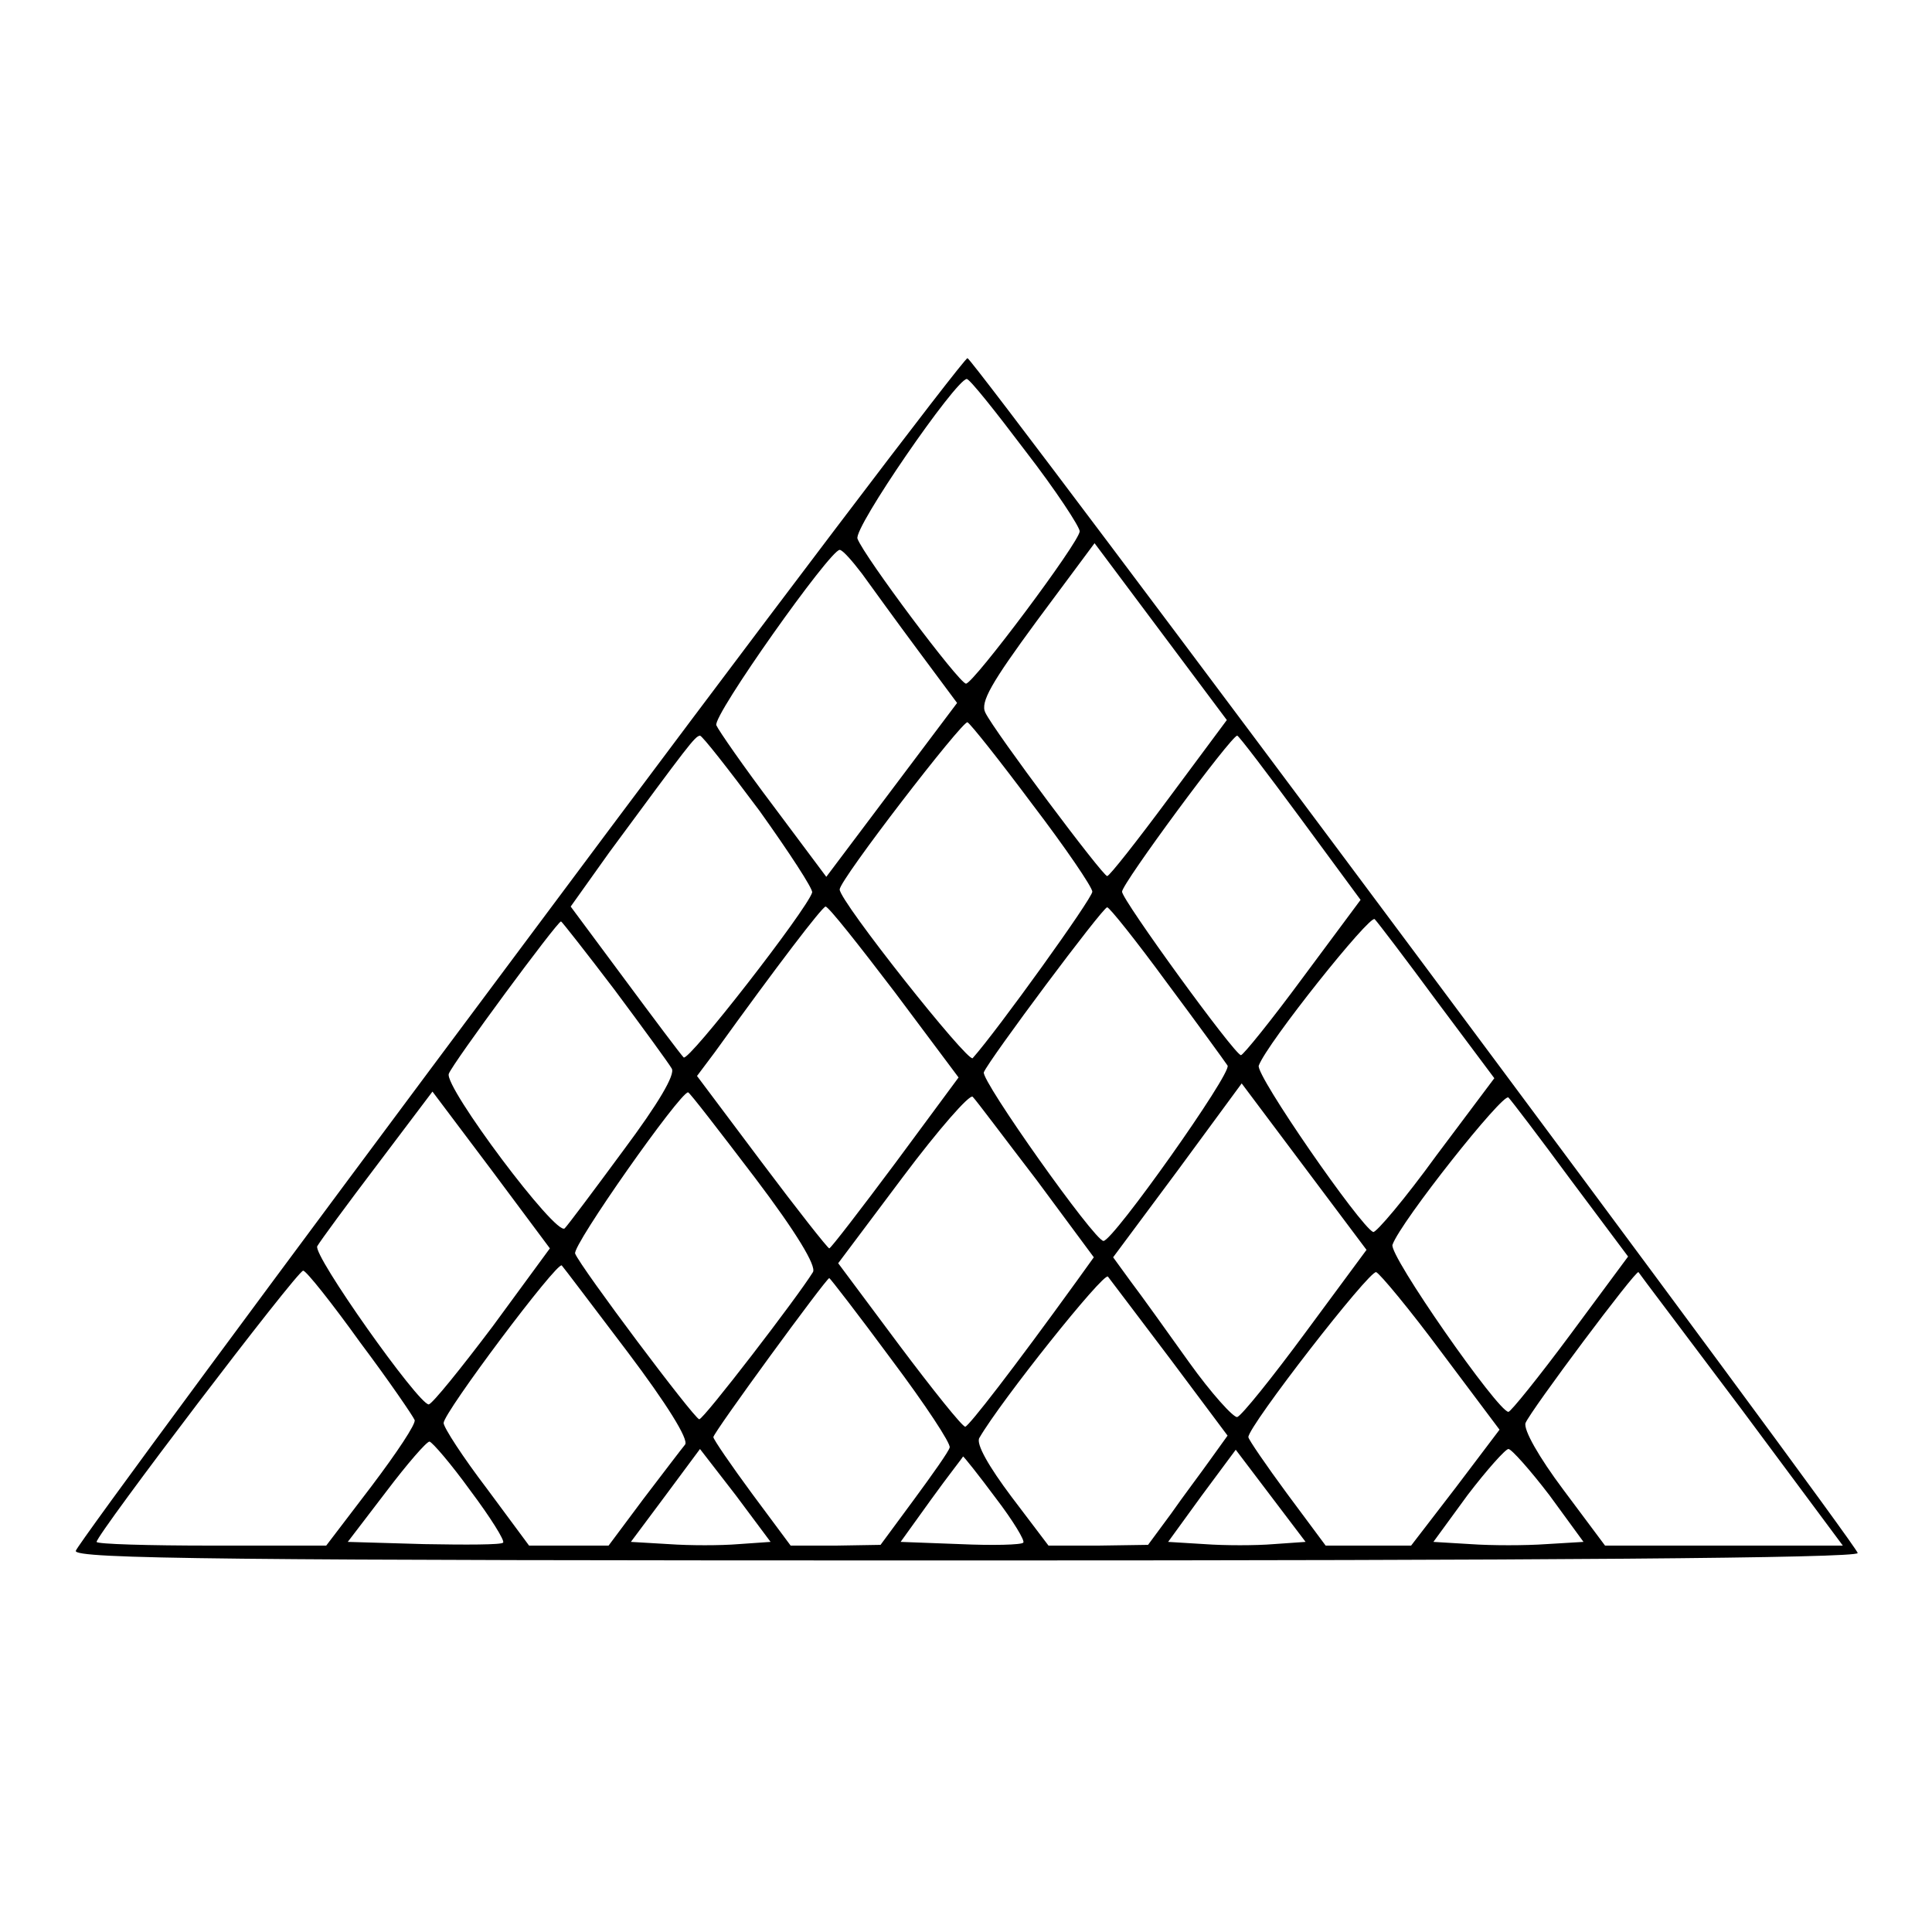 <?xml version="1.0" standalone="no"?>
<!DOCTYPE svg PUBLIC "-//W3C//DTD SVG 20010904//EN"
 "http://www.w3.org/TR/2001/REC-SVG-20010904/DTD/svg10.dtd">
<svg version="1.0" xmlns="http://www.w3.org/2000/svg"
 width="260pt" height="260pt" viewBox="0 0 260 260"
 preserveAspectRatio="xMidYMid meet">
<g transform="translate(0,260) scale(0.1,-0.1)"
fill="#000000" stroke="none">
<path d="M700 1323 c-327 -438 -596 -802 -598 -810 -3 -11 202 -13 1197 -13
771 0 1201 3 1201 10 0 11 -1187 1604 -1198 1608 -4 1 -275 -356 -602 -795z
m680 670 c41 -53 73 -102 73 -108 0 -14 -143 -205 -153 -205 -9 0 -137 171
-146 195 -6 14 132 214 147 215 4 0 39 -44 79 -97z m193 -467 c-43 -58 -80
-105 -83 -105 -6 0 -152 195 -164 220 -7 14 8 40 69 123 l78 105 89 -119 89
-119 -78 -105z m-413 302 c13 -18 47 -65 76 -104 l52 -70 -88 -117 -88 -117
-71 95 c-40 53 -74 102 -77 109 -5 13 153 236 166 236 4 0 17 -15 30 -32z
m229 -310 c45 -59 81 -112 81 -118 0 -9 -128 -187 -161 -224 -6 -7 -179 211
-179 227 0 13 165 227 172 225 4 -2 43 -51 87 -110z m-367 -9 c40 -56 72 -105
71 -110 -7 -23 -167 -229 -173 -222 -4 4 -40 52 -80 106 l-72 97 52 73 c107
145 115 156 122 157 3 0 39 -46 80 -101z m728 -10 l81 -110 -78 -105 c-42 -57
-80 -104 -83 -104 -9 1 -160 209 -160 220 0 11 147 210 155 210 2 0 40 -50 85
-111z m-546 -234 l86 -115 -85 -115 c-47 -63 -87 -115 -89 -115 -2 0 -43 52
-91 116 l-87 116 24 32 c85 118 144 195 149 196 4 0 45 -52 93 -115z m366 13
c41 -55 78 -106 82 -112 6 -10 -154 -236 -167 -236 -12 0 -165 216 -161 227 7
17 160 222 166 222 3 0 39 -45 80 -101z m364 -26 l77 -103 -78 -104 c-42 -58
-81 -104 -85 -103 -17 7 -159 212 -154 224 11 30 150 204 156 197 4 -4 42 -54
84 -111z m-1107 16 c38 -51 73 -99 77 -106 5 -8 -18 -47 -65 -110 -39 -53 -75
-101 -79 -105 -11 -12 -163 191 -156 208 5 14 146 205 151 205 1 0 34 -42 72
-92z m930 -461 c-45 -61 -86 -112 -92 -114 -5 -1 -35 32 -65 74 -30 42 -65 91
-78 108 l-24 33 87 117 86 117 84 -112 84 -112 -82 -111z m-1094 8 c-43 -57
-81 -104 -86 -105 -14 0 -157 202 -150 213 4 7 40 56 81 110 l74 98 79 -105
79 -106 -77 -105z m353 200 c56 -74 83 -119 78 -127 -21 -34 -147 -198 -153
-198 -7 1 -160 205 -167 223 -4 11 141 217 152 217 2 0 42 -52 90 -115z m379
-3 l77 -104 -23 -32 c-86 -119 -145 -195 -150 -196 -4 0 -44 50 -89 110 l-82
110 87 116 c48 64 90 112 94 108 5 -5 43 -56 86 -112z m719 0 l77 -103 -77
-104 c-43 -58 -81 -105 -84 -105 -14 0 -162 212 -156 225 11 31 149 205 156
198 4 -4 42 -54 84 -111z m-1269 -232 c52 -69 82 -117 77 -124 -5 -6 -30 -39
-56 -73 l-47 -63 -53 0 -54 0 -57 77 c-32 42 -58 82 -58 88 0 14 153 218 159
212 2 -2 42 -55 89 -117z m-360 13 c39 -52 71 -99 73 -104 2 -5 -24 -44 -58
-89 l-61 -80 -154 0 c-85 0 -155 2 -155 5 0 10 270 365 278 365 4 0 39 -44 77
-97z m1090 -22 l77 -103 -23 -32 c-12 -17 -37 -50 -53 -73 l-31 -42 -67 -1
-67 0 -50 66 c-30 40 -48 71 -43 79 29 50 167 223 173 217 3 -4 41 -54 84
-111z m365 9 l78 -104 -59 -78 -60 -78 -57 0 -58 0 -52 70 c-28 38 -52 73 -52
76 0 15 163 225 172 222 5 -2 45 -50 88 -108z m404 -77 l136 -183 -160 0 -160
0 -56 75 c-33 44 -54 81 -51 90 7 17 149 207 152 203 1 -2 64 -85 139 -185z
m-1144 67 c45 -60 80 -113 78 -118 -1 -5 -23 -36 -48 -70 l-45 -61 -60 -1 -61
0 -52 70 c-28 38 -52 73 -52 76 0 6 152 214 156 214 1 0 39 -49 84 -110z
m-567 -176 c27 -36 47 -68 44 -70 -2 -3 -50 -3 -106 -2 l-103 3 52 68 c28 37
54 67 58 67 4 -1 29 -30 55 -66z m361 -72 c-24 -2 -66 -2 -94 0 l-51 3 47 63
46 62 48 -62 47 -63 -43 -3z m720 0 c-24 -2 -66 -2 -93 0 l-49 3 45 62 46 62
47 -62 47 -62 -43 -3z m371 66 l46 -63 -50 -3 c-28 -2 -74 -2 -102 0 l-50 3
46 63 c26 34 51 62 55 62 4 0 29 -28 55 -62z m-745 -4 c23 -30 40 -58 37 -60
-2 -3 -41 -4 -85 -2 l-80 3 41 57 c23 32 43 57 43 58 1 0 21 -25 44 -56z"/>
</g>
</svg>
